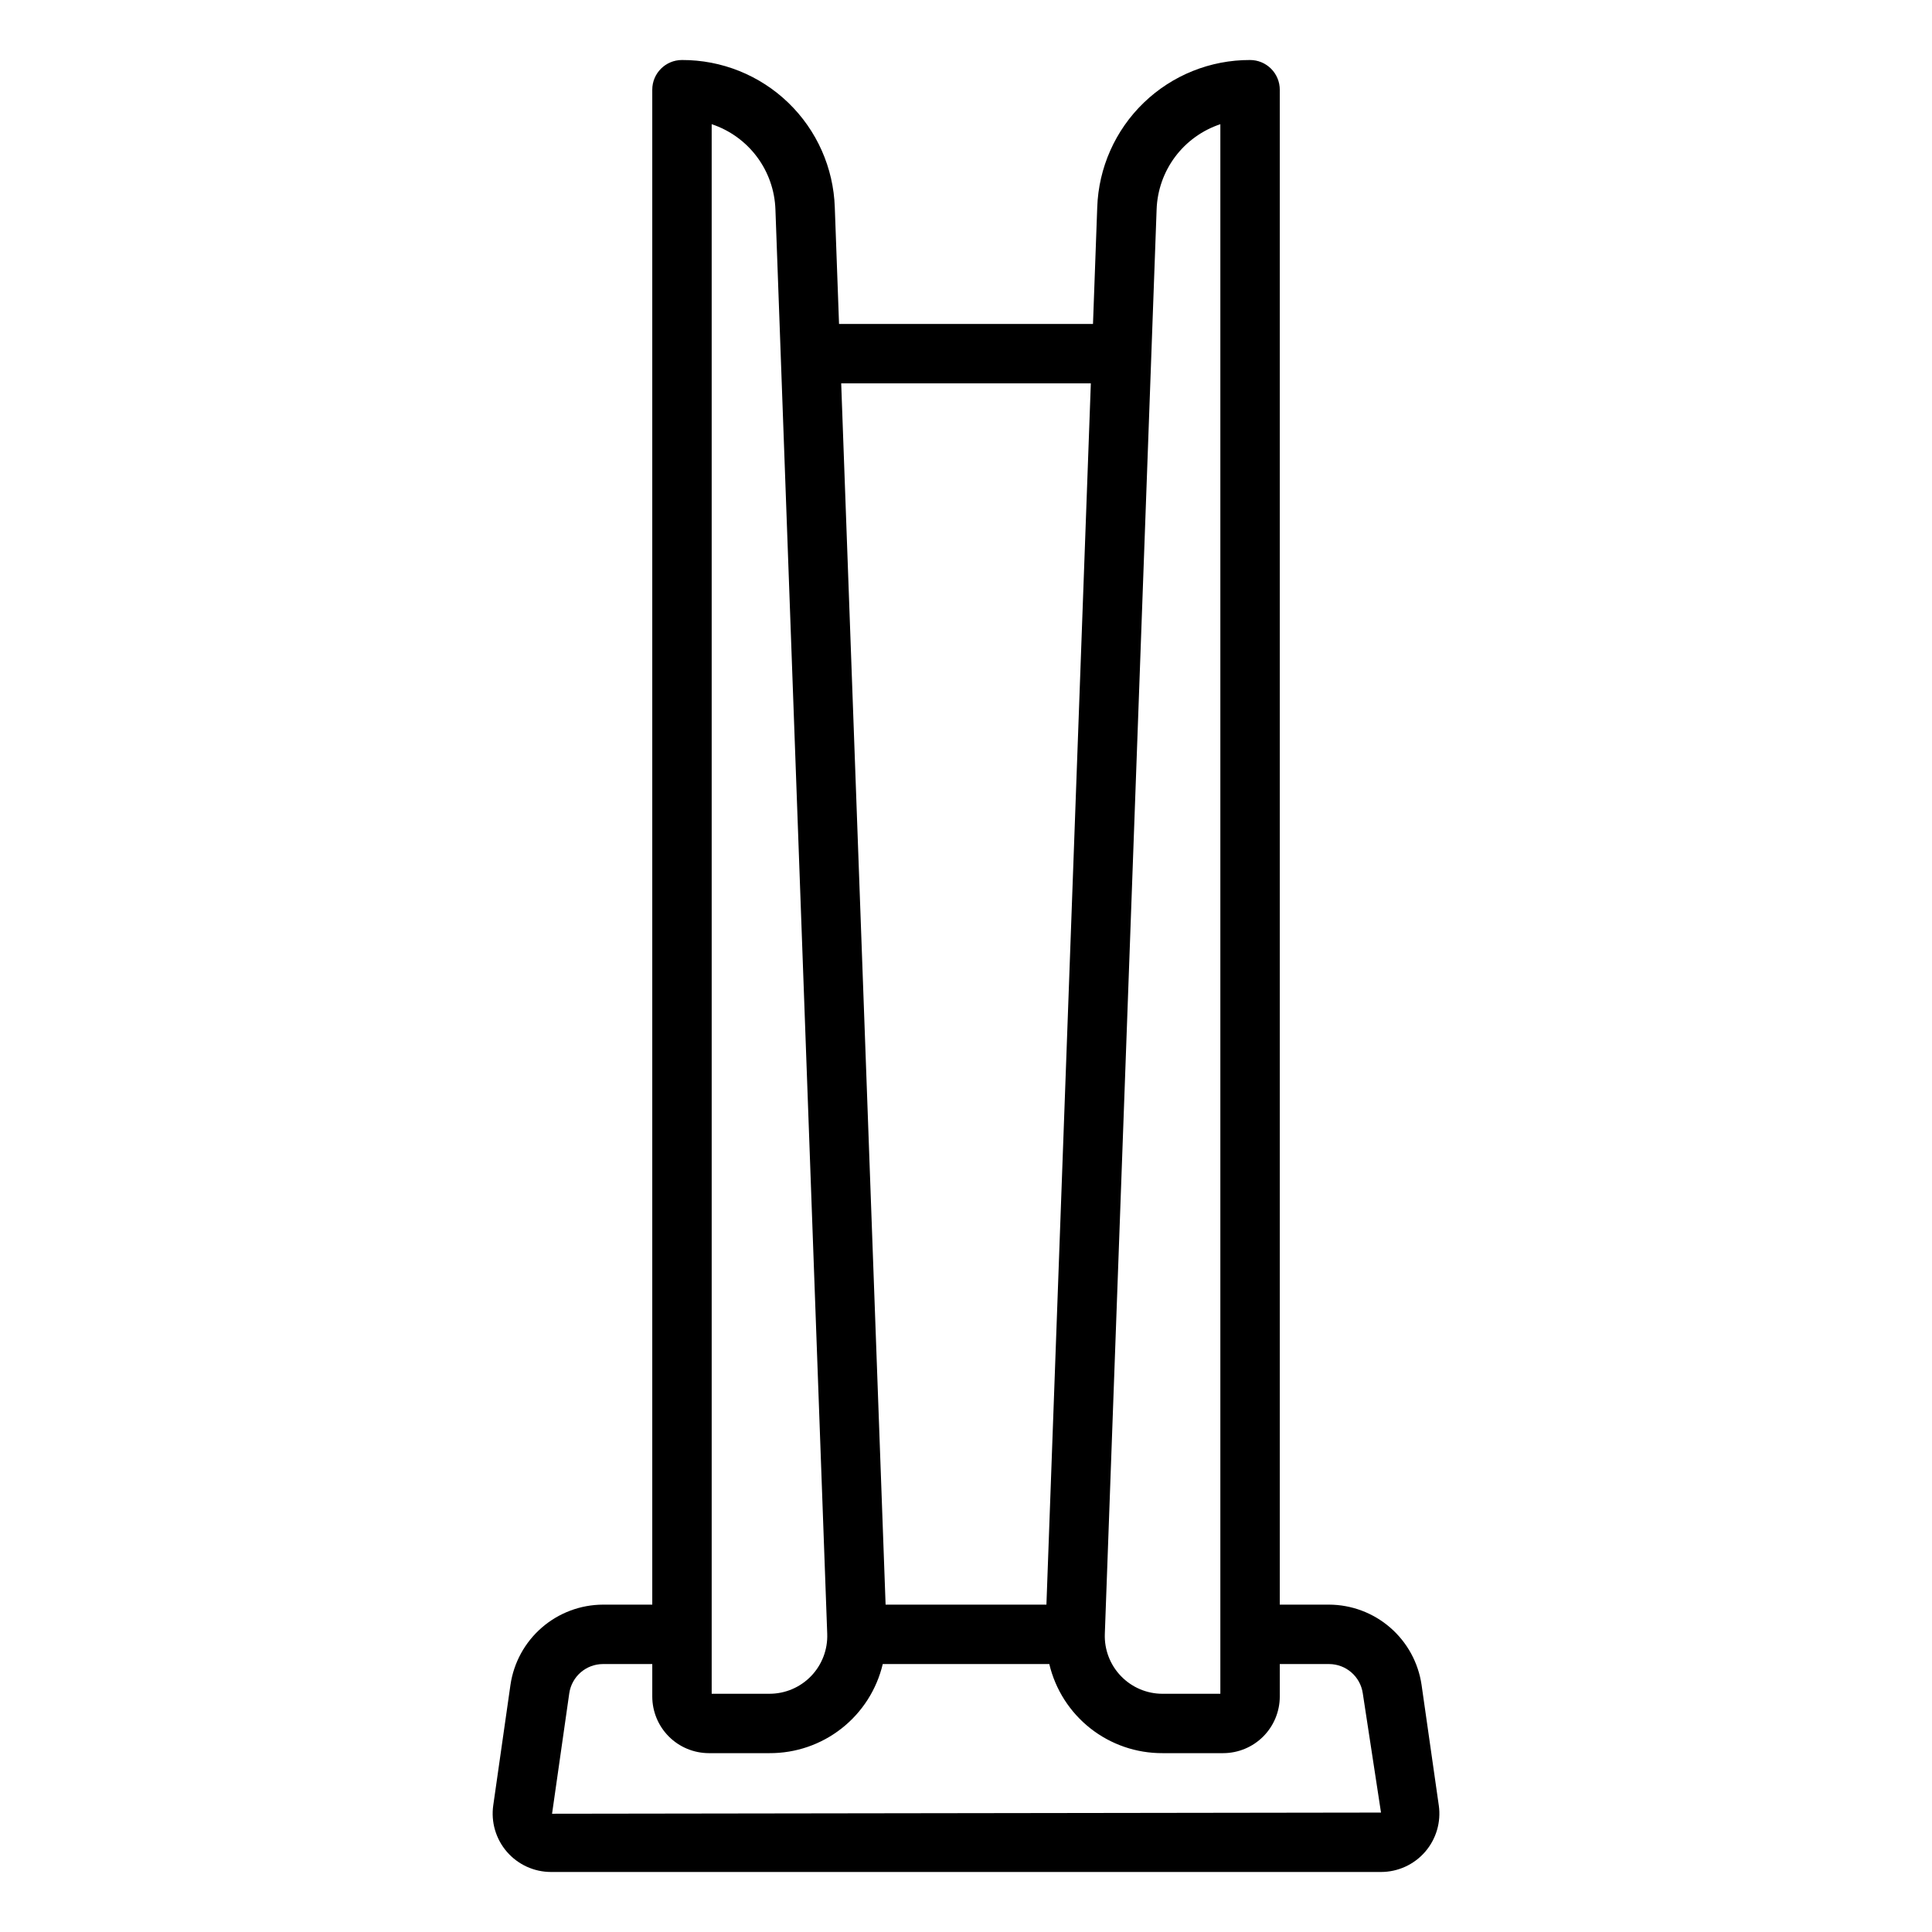 <?xml version="1.0" encoding="UTF-8"?>
<!-- Uploaded to: SVG Repo, www.svgrepo.com, Generator: SVG Repo Mixer Tools -->
<svg fill="#000000" width="800px" height="800px" version="1.1" viewBox="144 144 512 512" xmlns="http://www.w3.org/2000/svg">
 <path d="m525.29 622.43-4.562-31.934c-0.863-5.887-3.812-11.27-8.309-15.168-4.496-3.898-10.242-6.059-16.191-6.082h-13.074v-401.47c0-2.086-0.832-4.09-2.309-5.566-1.477-1.477-3.477-2.305-5.566-2.305-10.504-0.035-20.609 4.023-28.168 11.316-7.562 7.289-11.984 17.242-12.332 27.738l-1.125 30.891-67.301 0.004-1.125-30.891v-0.004c-0.344-10.496-4.769-20.449-12.328-27.738-7.562-7.293-17.668-11.352-28.172-11.316-4.348 0-7.871 3.523-7.871 7.871v401.47h-13.078c-5.949 0.023-11.695 2.184-16.191 6.082-4.496 3.898-7.441 9.281-8.309 15.168l-4.562 31.934c-0.637 4.441 0.688 8.938 3.625 12.328 2.938 3.387 7.203 5.336 11.688 5.336h219.95c4.484 0 8.75-1.949 11.688-5.336 2.938-3.391 4.262-7.887 3.625-12.328zm-57.883-445.52v415.96h-15.312c-4.16 0.004-8.141-1.688-11.027-4.684-2.891-2.992-4.434-7.035-4.277-11.191l13.723-377.46c0.168-5.047 1.875-9.918 4.894-13.965 3.023-4.043 7.211-7.062 12-8.656zm-34.324 68.688-11.77 323.65h-42.621l-11.766-323.65zm-100.48-68.688c4.793 1.594 8.98 4.613 12 8.656 3.019 4.047 4.727 8.918 4.894 13.965l13.727 377.46c0.152 4.156-1.391 8.199-4.277 11.191-2.887 2.996-6.871 4.688-11.031 4.684h-15.312zm-42.301 447.75 4.562-31.934c0.652-4.43 4.441-7.719 8.918-7.734h13.078v8.609c0.004 3.977 1.586 7.793 4.398 10.605s6.629 4.394 10.605 4.398h16.051c6.938 0.035 13.684-2.277 19.133-6.566 5.453-4.289 9.293-10.297 10.891-17.047h44.137c1.602 6.75 5.438 12.758 10.891 17.047 5.453 4.289 12.195 6.602 19.133 6.566h16.051c3.977-0.004 7.793-1.586 10.605-4.398s4.394-6.629 4.402-10.605v-8.609h13.078-0.004c4.477 0.016 8.27 3.305 8.918 7.734l4.832 31.625z"/>
</svg>